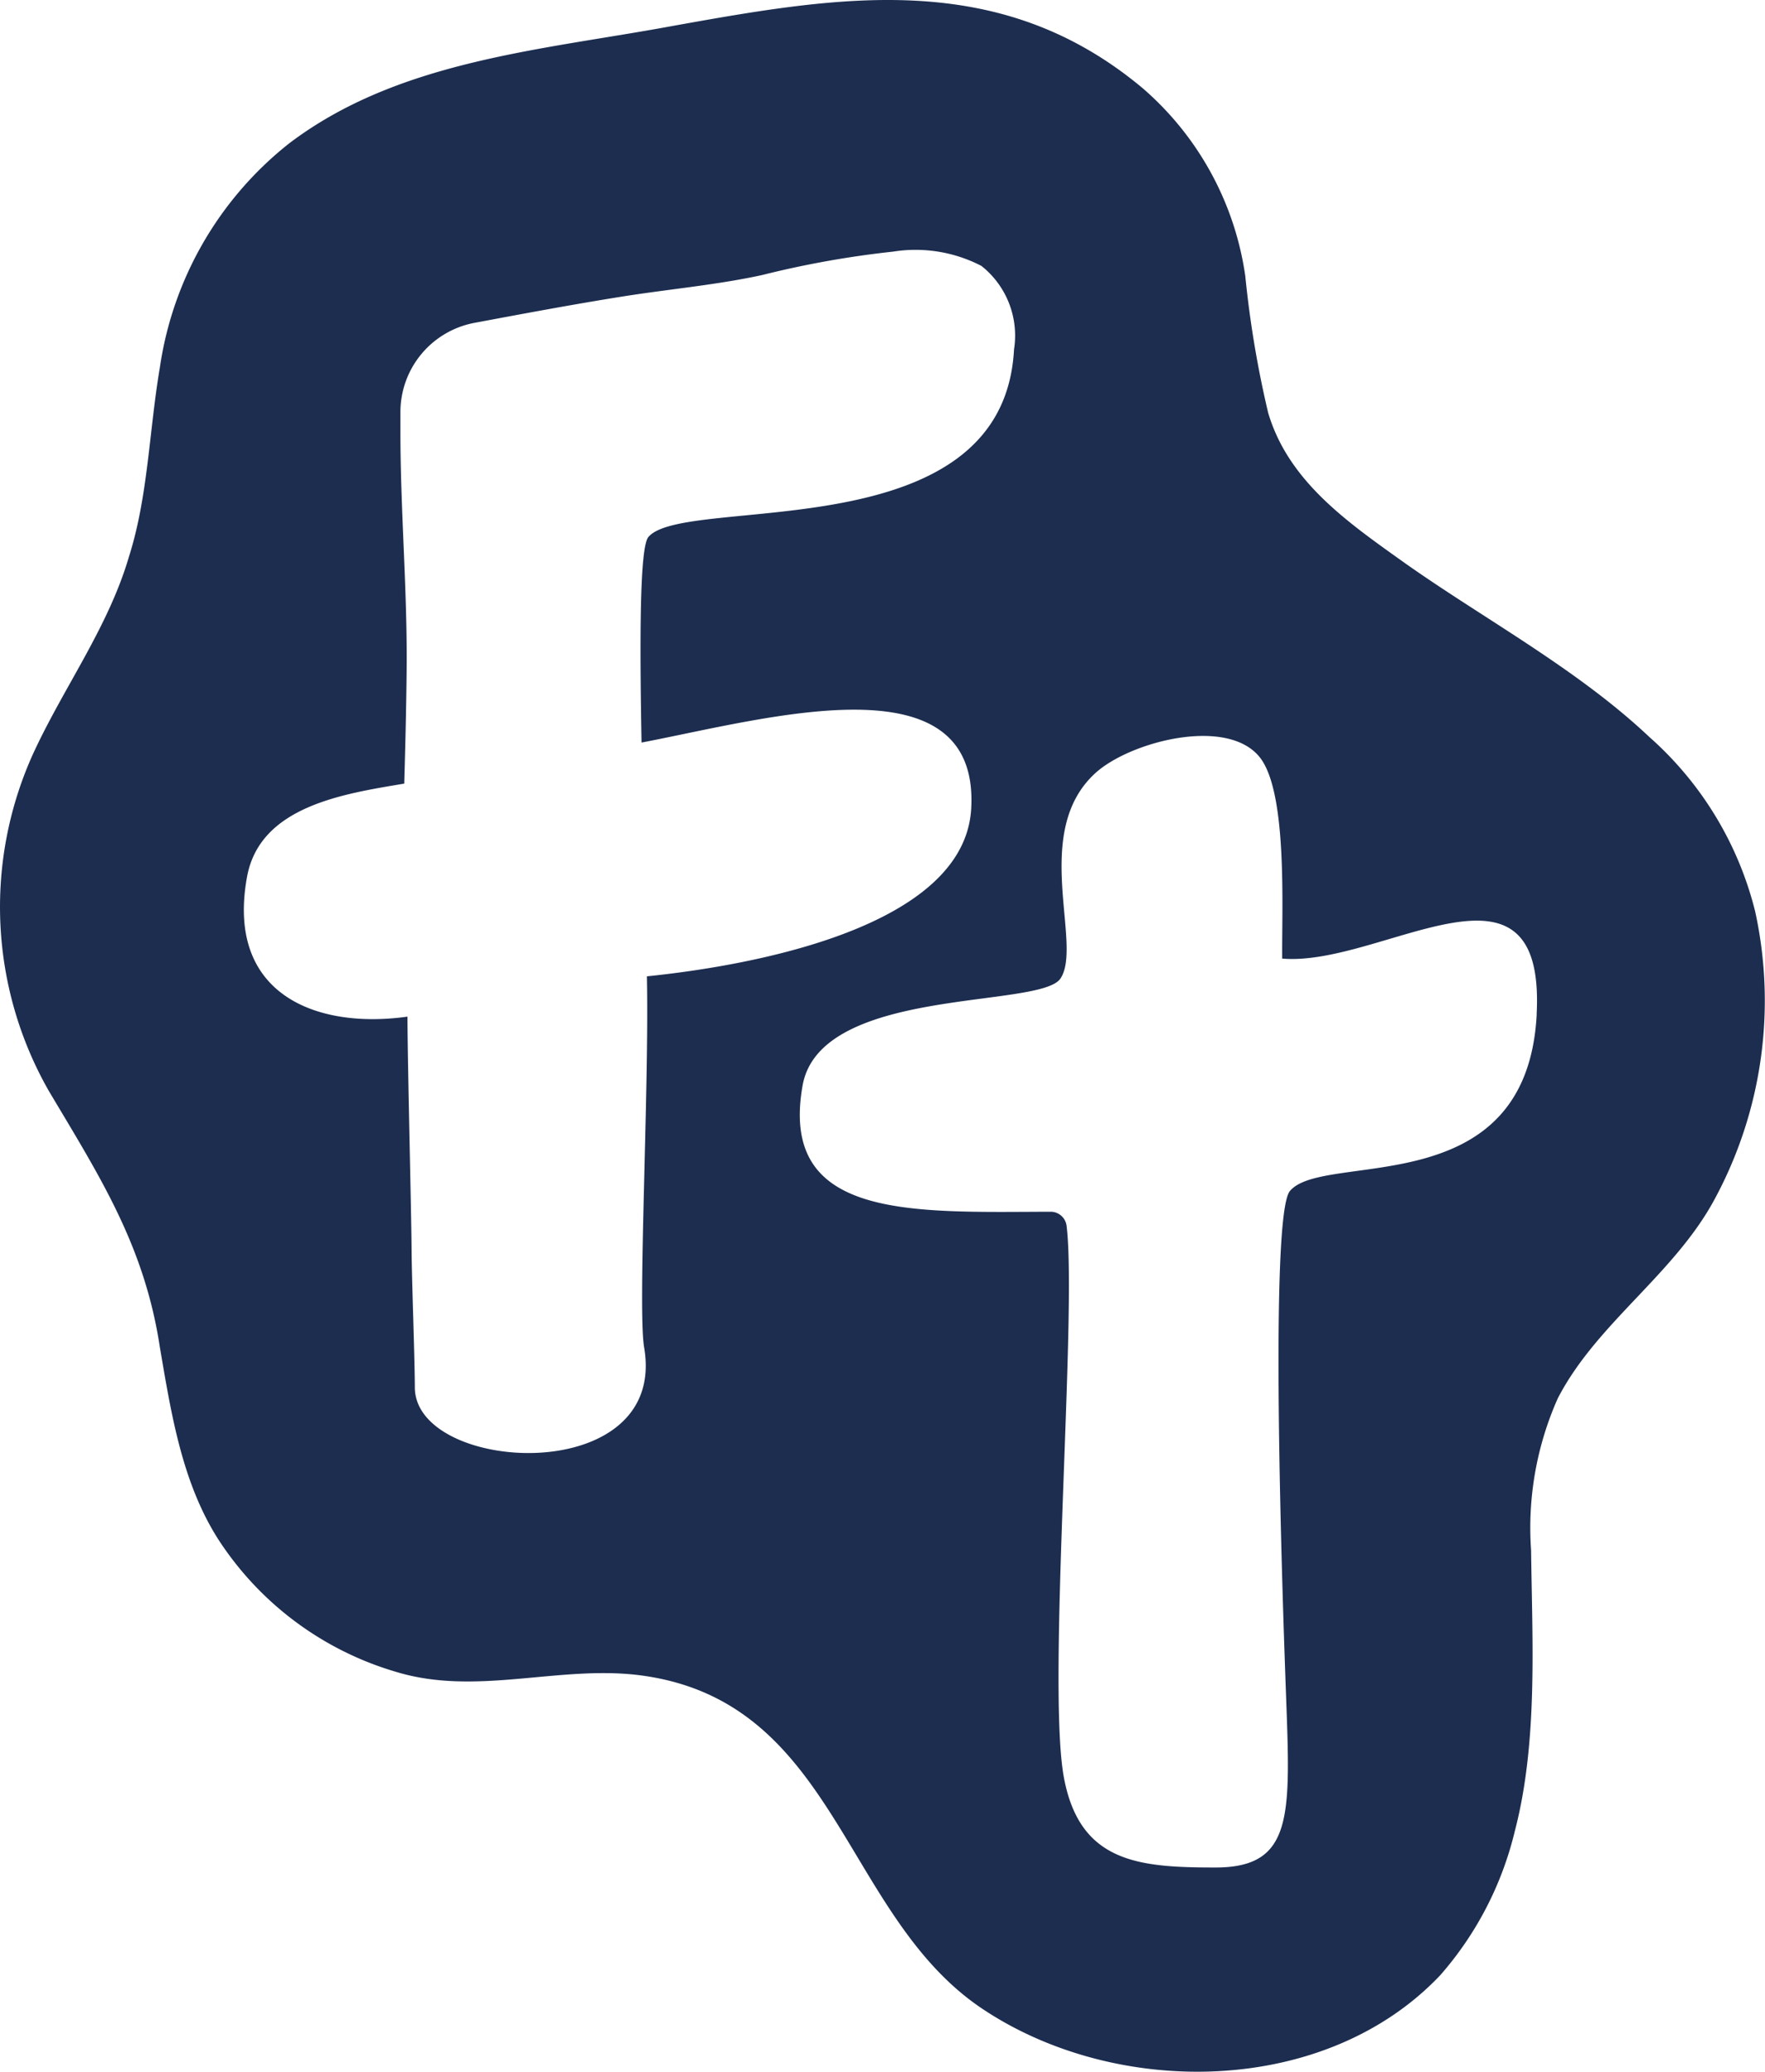 <svg xmlns="http://www.w3.org/2000/svg" width="82.938" height="97.356" viewBox="0 0 82.938 97.356"><path id="FT_Submark_B" d="M139.408,34.659c-3.444-3.264-7.955-5.658-11.658-8.3-2.568-1.833-5.339-3.759-6.281-6.968a49.057,49.057,0,0,1-1.073-6.421,14.35,14.35,0,0,0-4.819-8.821C108.826-1.5,101.35-.187,93.508,1.218c-6.17,1.144-12.913,1.615-18.062,5.539A16.432,16.432,0,0,0,69.391,17.28c-.5,2.932-.555,6.068-1.447,8.867-.97,3.329-3.069,6.147-4.508,9.275a17.443,17.443,0,0,0,.734,15.839c2.381,4.005,4.494,7.261,5.219,12.033.53,3.1,1.031,6.341,2.733,9.023A14.973,14.973,0,0,0,80.5,78.57c3.834,1.167,7.761-.376,11.638.183,9.079,1.308,9.368,11.251,15.874,15.628,6.3,4.236,16.132,4.154,21.542-1.554a15.884,15.884,0,0,0,3.506-6.769c1.093-4.18.819-8.879.767-13.2a14.957,14.957,0,0,1,1.251-7.137c1.816-3.528,5.468-5.824,7.372-9.364a19.627,19.627,0,0,0,1.907-13.517,16.141,16.141,0,0,0-4.948-8.182ZM92.278,45.881c.112,5.28-.439,15.628-.129,17.446,1.129,6.619-10.76,5.942-10.776,1.874-.007-1.554-.142-4.958-.153-6.505-.014-1.891-.186-8.562-.193-10.919-4.336.607-8.544-1.08-7.538-6.573.609-3.322,4.545-3.9,7.387-4.378.05-1.784.095-3.566.112-5.351.036-3.723-.291-7.429-.292-11.151V19.36a4.267,4.267,0,0,1,3.494-4.189c2.308-.432,4.615-.864,6.934-1.234.372-.059.746-.114,1.119-.166,1.824-.256,3.656-.453,5.456-.845a45.094,45.094,0,0,1,6.152-1.1A6.716,6.716,0,0,1,108,12.5a4.176,4.176,0,0,1,1.529,3.924c-.506,9.524-15.454,6.787-17.18,8.812-.4.469-.416,4.53-.323,9.661,5.861-1.119,15.889-4.032,15.491,3.1-.31,5.57-10.247,7.376-15.241,7.886Zm41.814,1.772c-.463,8.994-10.017,6.409-11.6,8.321-.965,1.169-.36,18.779-.184,23.6.208,5.714.378,8.191-3.316,8.187-3.6,0-6.381-.224-7.122-4.245-.8-4.357.632-21.837.129-25.91a.755.755,0,0,0-.753-.661c-6.531.018-12.772.383-11.652-5.931.829-4.671,11.154-3.6,12.116-5.026,1.078-1.6-1.413-6.879,1.645-9.659,1.626-1.478,6.17-2.662,7.714-.75,1.328,1.644,1.037,7.177,1.062,9.47,4.676.4,12.383-5.69,11.957,2.6Z" transform="translate(-61.88 -0.002)" fill="#1c2d4f"></path></svg>
